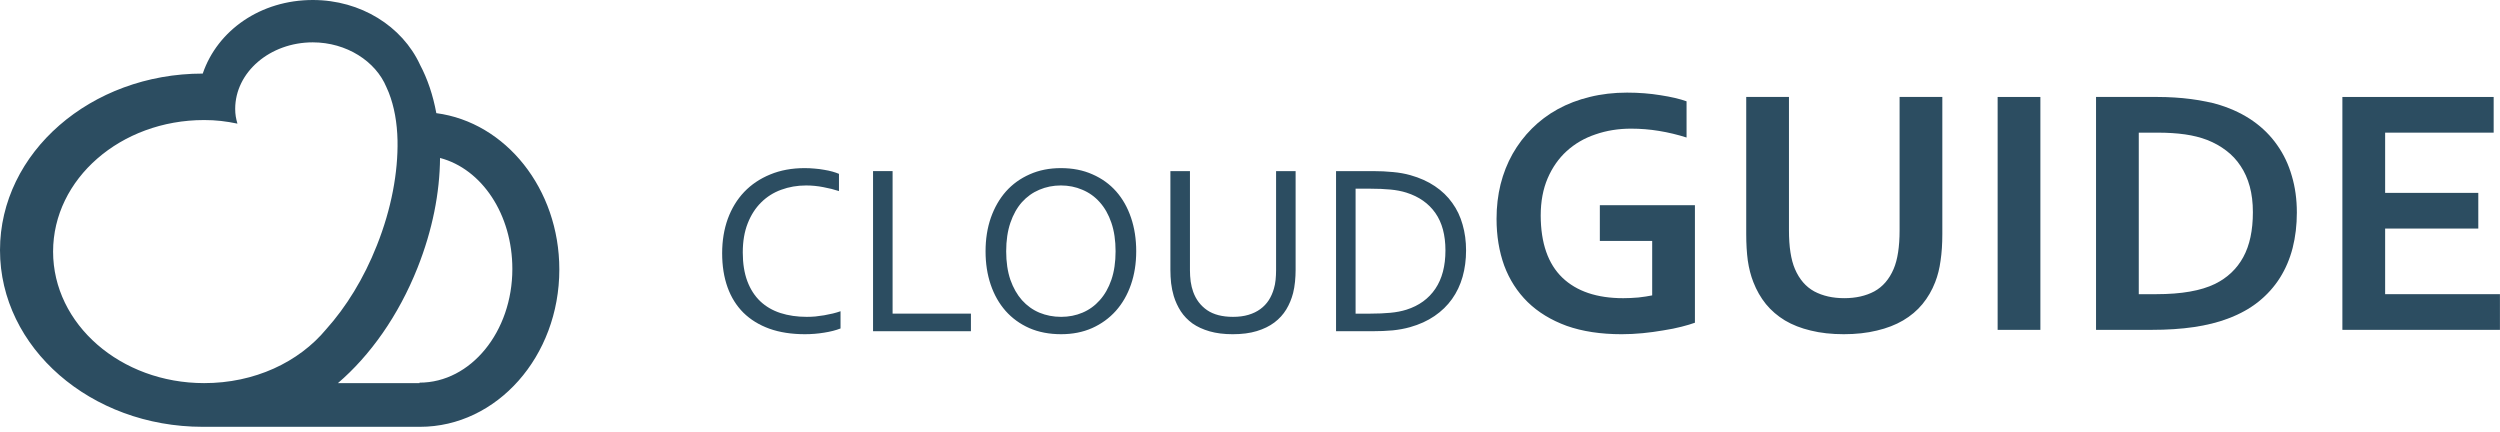 <svg xmlns="http://www.w3.org/2000/svg" width="220" height="38" viewBox="0 0 220 38">
  <g fill="#2C4D61" fill-rule="evenodd">
    <path d="M28.706 28.971C30.445 27.035 32.018 24.512 33.169 21.586 34.449 18.37 35.035 15.154 34.982 12.359 34.95 10.797 34.691 9.367 34.216 8.157 34.2 8.12 34.183 8.079 34.167 8.041 34.115 7.918 34.066 7.8 34.009 7.68 33.072 5.401 30.5 3.727 27.524 3.727 23.758 3.727 20.697 6.349 20.697 9.586 20.697 10.068 20.767 10.444 20.895 10.88 19.91 10.675 19.018 10.563 17.962 10.564 10.618 10.564 4.672 15.745 4.672 22.142 4.672 28.534 10.618 33.714 17.962 33.714 22.388 33.718 26.292 31.881 28.706 28.971L28.706 28.971 28.706 28.971zM36.916 33.673C41.432 33.673 45.087 29.189 45.087 23.669 45.087 18.864 42.403 14.869 38.724 13.9 38.698 16.962 38.063 20.236 36.747 23.553 35.066 27.789 32.56 31.299 29.736 33.716L36.916 33.716 36.916 33.673 36.916 33.673zM17.841 37.56C7.988 37.56 0 30.601 0 22.015 0 13.43 7.988 6.475 17.841 6.475 19.143 2.66 22.941-0 27.526-0 31.761-0 35.398 2.321 36.955 5.682L36.953 5.683C37.622 6.938 38.106 8.378 38.397 9.957 44.493 10.76 49.221 16.613 49.221 23.713 49.221 31.361 43.731 37.56 36.955 37.56L17.841 37.56 17.841 37.56zM70.937 16.321C70.157 16.321 69.425 16.447 68.742 16.7 68.067 16.946 67.479 17.318 66.979 17.816 66.48 18.308 66.086 18.922 65.797 19.659 65.509 20.39 65.364 21.242 65.364 22.218 65.364 23.187 65.498 24.029 65.766 24.746 66.033 25.455 66.412 26.044 66.906 26.515 67.398 26.978 67.989 27.322 68.679 27.546 69.376 27.771 70.15 27.883 71.001 27.883 71.233 27.883 71.479 27.873 71.74 27.852 72.001 27.824 72.26 27.788 72.521 27.746 72.789 27.697 73.045 27.645 73.291 27.588 73.545 27.525 73.771 27.459 73.967 27.388L73.967 28.905C73.552 29.067 73.07 29.189 72.521 29.274 71.972 29.365 71.409 29.41 70.832 29.41 69.657 29.41 68.616 29.249 67.708 28.926 66.8 28.597 66.037 28.125 65.417 27.515 64.805 26.904 64.34 26.16 64.024 25.282 63.707 24.398 63.549 23.397 63.549 22.281 63.549 21.186 63.714 20.179 64.045 19.258 64.382 18.339 64.865 17.549 65.491 16.889 66.124 16.229 66.888 15.717 67.781 15.352 68.683 14.979 69.693 14.794 70.811 14.794 71.106 14.794 71.399 14.808 71.687 14.836 71.976 14.857 72.25 14.892 72.51 14.941 72.778 14.984 73.025 15.036 73.249 15.099 73.475 15.163 73.668 15.229 73.83 15.299L73.83 16.815C73.408 16.676 72.947 16.559 72.447 16.468 71.948 16.37 71.444 16.321 70.937 16.321"/>
    <polygon points="78.548 15.057 78.548 27.599 85.441 27.599 85.441 29.147 76.828 29.147 76.828 15.057"/>
    <path d="M99.987 22.113C99.987 23.18 99.832 24.159 99.522 25.05 99.212 25.943 98.769 26.711 98.193 27.358 97.615 28.002 96.918 28.508 96.103 28.873 95.292 29.231 94.385 29.41 93.379 29.41 92.337 29.41 91.405 29.231 90.581 28.873 89.758 28.508 89.062 28.002 88.491 27.358 87.922 26.711 87.485 25.943 87.182 25.05 86.88 24.159 86.729 23.18 86.729 22.113 86.729 21.039 86.883 20.056 87.194 19.163 87.51 18.265 87.953 17.494 88.524 16.847 89.1 16.201 89.797 15.7 90.614 15.341 91.429 14.976 92.345 14.794 93.358 14.794 94.392 14.794 95.317 14.976 96.134 15.341 96.957 15.7 97.653 16.201 98.224 16.847 98.794 17.494 99.23 18.265 99.532 19.163 99.835 20.056 99.987 21.039 99.987 22.113M98.171 22.113C98.171 21.165 98.048 20.329 97.802 19.607 97.556 18.883 97.214 18.28 96.778 17.795 96.349 17.31 95.838 16.945 95.247 16.699 94.663 16.447 94.033 16.32 93.358 16.32 92.682 16.32 92.049 16.447 91.458 16.699 90.874 16.945 90.364 17.31 89.927 17.795 89.498 18.28 89.16 18.883 88.913 19.607 88.668 20.329 88.544 21.165 88.544 22.113 88.544 23.06 88.668 23.897 88.913 24.619 89.167 25.335 89.508 25.936 89.937 26.419 90.374 26.904 90.884 27.269 91.468 27.515 92.06 27.76 92.696 27.883 93.379 27.883 94.055 27.883 94.681 27.76 95.258 27.515 95.841 27.269 96.349 26.904 96.778 26.419 97.214 25.936 97.556 25.335 97.802 24.619 98.048 23.897 98.171 23.06 98.171 22.113M108.505 27.883C109.019 27.883 109.472 27.823 109.867 27.704 110.267 27.585 110.616 27.416 110.911 27.198 111.207 26.981 111.453 26.722 111.651 26.419 111.848 26.111 111.999 25.77 112.104 25.398 112.175 25.167 112.224 24.911 112.253 24.63 112.28 24.342 112.295 24.065 112.295 23.797L112.295 15.057 114.014 15.057 114.014 23.755C114.014 24.085 113.997 24.429 113.962 24.788 113.927 25.145 113.87 25.479 113.793 25.788 113.659 26.307 113.459 26.788 113.192 27.231 112.923 27.672 112.575 28.056 112.146 28.379 111.717 28.701 111.2 28.954 110.595 29.137 109.996 29.319 109.293 29.411 108.483 29.411 107.71 29.411 107.031 29.326 106.447 29.158 105.862 28.989 105.359 28.758 104.937 28.463 104.522 28.16 104.181 27.806 103.913 27.399 103.646 26.984 103.438 26.536 103.29 26.052 103.185 25.7 103.108 25.325 103.058 24.924 103.016 24.524 102.995 24.134 102.995 23.755L102.995 15.057 104.716 15.057 104.716 23.797C104.716 24.114 104.737 24.44 104.779 24.777 104.828 25.107 104.902 25.409 105.001 25.682 105.247 26.364 105.655 26.9 106.225 27.294 106.802 27.687 107.562 27.883 108.505 27.883M127.199 22.039C127.199 20.684 126.904 19.585 126.312 18.743 125.72 17.9 124.873 17.304 123.768 16.953 123.346 16.819 122.874 16.728 122.353 16.679 121.833 16.629 121.245 16.605 120.591 16.605L119.292 16.605 119.292 27.6 120.591 27.6C121.245 27.6 121.833 27.574 122.353 27.525 122.874 27.477 123.346 27.385 123.768 27.252 124.873 26.901 125.72 26.286 126.312 25.409 126.904 24.531 127.199 23.408 127.199 22.039M129.014 22.039C129.014 22.86 128.912 23.632 128.708 24.356 128.504 25.079 128.194 25.732 127.779 26.314 127.37 26.889 126.857 27.388 126.238 27.81 125.626 28.231 124.908 28.557 124.085 28.789 123.613 28.922 123.103 29.017 122.554 29.073 122.006 29.123 121.41 29.147 120.771 29.147L117.572 29.147 117.572 15.057 120.802 15.057C121.442 15.057 122.037 15.085 122.586 15.141 123.134 15.19 123.645 15.282 124.116 15.415 124.94 15.647 125.658 15.969 126.27 16.383 126.889 16.798 127.399 17.289 127.801 17.859 128.208 18.42 128.511 19.055 128.708 19.764 128.912 20.467 129.014 21.224 129.014 22.039M145.392 21.2L140.786 21.2 140.786 18.06 149.153 18.06 149.153 28.399C148.847 28.512 148.452 28.629 147.971 28.752 147.501 28.874 146.969 28.981 146.375 29.073 145.791 29.175 145.187 29.257 144.563 29.319 143.939 29.38 143.319 29.411 142.706 29.411 140.863 29.411 139.25 29.165 137.868 28.676 136.498 28.175 135.351 27.475 134.43 26.577 133.519 25.679 132.833 24.611 132.372 23.375 131.922 22.129 131.696 20.756 131.696 19.255 131.696 18.193 131.814 17.182 132.049 16.223 132.295 15.251 132.649 14.359 133.109 13.542 133.58 12.714 134.148 11.969 134.814 11.306 135.479 10.641 136.236 10.074 137.086 9.605 137.945 9.135 138.883 8.778 139.896 8.533 140.919 8.278 142.014 8.151 143.181 8.15 144.215 8.151 145.197 8.227 146.129 8.38 147.061 8.523 147.823 8.702 148.417 8.915L148.417 12.102C147.618 11.847 146.81 11.653 145.991 11.52 145.182 11.387 144.364 11.321 143.534 11.321 142.419 11.321 141.374 11.489 140.402 11.826 139.43 12.153 138.586 12.643 137.868 13.297 137.163 13.94 136.605 14.736 136.195 15.686 135.786 16.636 135.582 17.733 135.582 18.979 135.592 21.4 136.226 23.217 137.485 24.432 138.744 25.637 140.53 26.24 142.843 26.24 143.274 26.24 143.718 26.219 144.179 26.179 144.64 26.127 145.044 26.066 145.392 25.994L145.392 21.2M162.25 29.41C161.175 29.41 160.209 29.303 159.348 29.089 158.488 28.885 157.732 28.589 157.076 28.2 156.421 27.802 155.863 27.322 155.403 26.761 154.941 26.188 154.574 25.545 154.297 24.831 154.071 24.258 153.908 23.626 153.806 22.931 153.714 22.236 153.668 21.461 153.668 20.603L153.668 8.533 157.429 8.533 157.429 20.266C157.429 21.716 157.603 22.849 157.952 23.666 158.341 24.576 158.908 25.234 159.655 25.643 160.403 26.041 161.283 26.239 162.296 26.239 163.309 26.239 164.19 26.041 164.937 25.643 165.684 25.234 166.252 24.576 166.641 23.666 166.989 22.849 167.164 21.716 167.164 20.266L167.164 8.533 170.925 8.533 170.925 20.603C170.925 21.461 170.874 22.236 170.771 22.931 170.679 23.626 170.521 24.258 170.295 24.831 170.019 25.545 169.645 26.188 169.175 26.761 168.714 27.322 168.145 27.802 167.47 28.2 166.805 28.589 166.038 28.885 165.168 29.089 164.297 29.303 163.325 29.41 162.25 29.41"/>
    <polygon points="175.792 29.028 179.554 29.028 179.554 8.533 175.792 8.533"/>
    <path d="M189.763,25.887 C191.964,25.887 193.683,25.587 194.922,24.984 C196.018,24.442 196.847,23.656 197.409,22.625 C197.972,21.593 198.254,20.276 198.254,18.673 C198.254,17.836 198.162,17.08 197.978,16.406 C197.794,15.732 197.527,15.134 197.178,14.614 C196.831,14.083 196.407,13.628 195.905,13.251 C195.413,12.873 194.856,12.561 194.231,12.316 C193.648,12.092 192.998,11.928 192.281,11.826 C191.565,11.724 190.761,11.673 189.871,11.673 L188.212,11.673 L188.212,25.887 L189.763,25.887 M184.451,29.027 L184.451,8.533 L189.886,8.533 C190.367,8.534 190.854,8.548 191.345,8.579 C191.847,8.61 192.332,8.655 192.803,8.717 C193.275,8.778 193.73,8.855 194.17,8.946 C194.61,9.028 195.014,9.13 195.383,9.253 C196.477,9.6 197.445,10.07 198.285,10.662 C199.123,11.254 199.824,11.954 200.388,12.761 C200.961,13.568 201.391,14.471 201.677,15.472 C201.974,16.462 202.123,17.54 202.123,18.703 C202.123,19.806 202,20.843 201.754,21.813 C201.508,22.772 201.136,23.651 200.634,24.447 C200.132,25.244 199.497,25.949 198.73,26.562 C197.972,27.164 197.071,27.659 196.027,28.047 C195.157,28.374 194.17,28.619 193.065,28.782 C191.958,28.946 190.715,29.027 189.334,29.027 L184.451,29.027"/>
    <polygon points="209.892 25.887 219.994 25.887 219.994 29.027 206.13 29.027 206.13 8.533 219.442 8.533 219.442 11.673 209.892 11.673 209.892 16.973 218.09 16.973 218.09 20.113 209.892 20.113"/>
  </g>
</svg>

